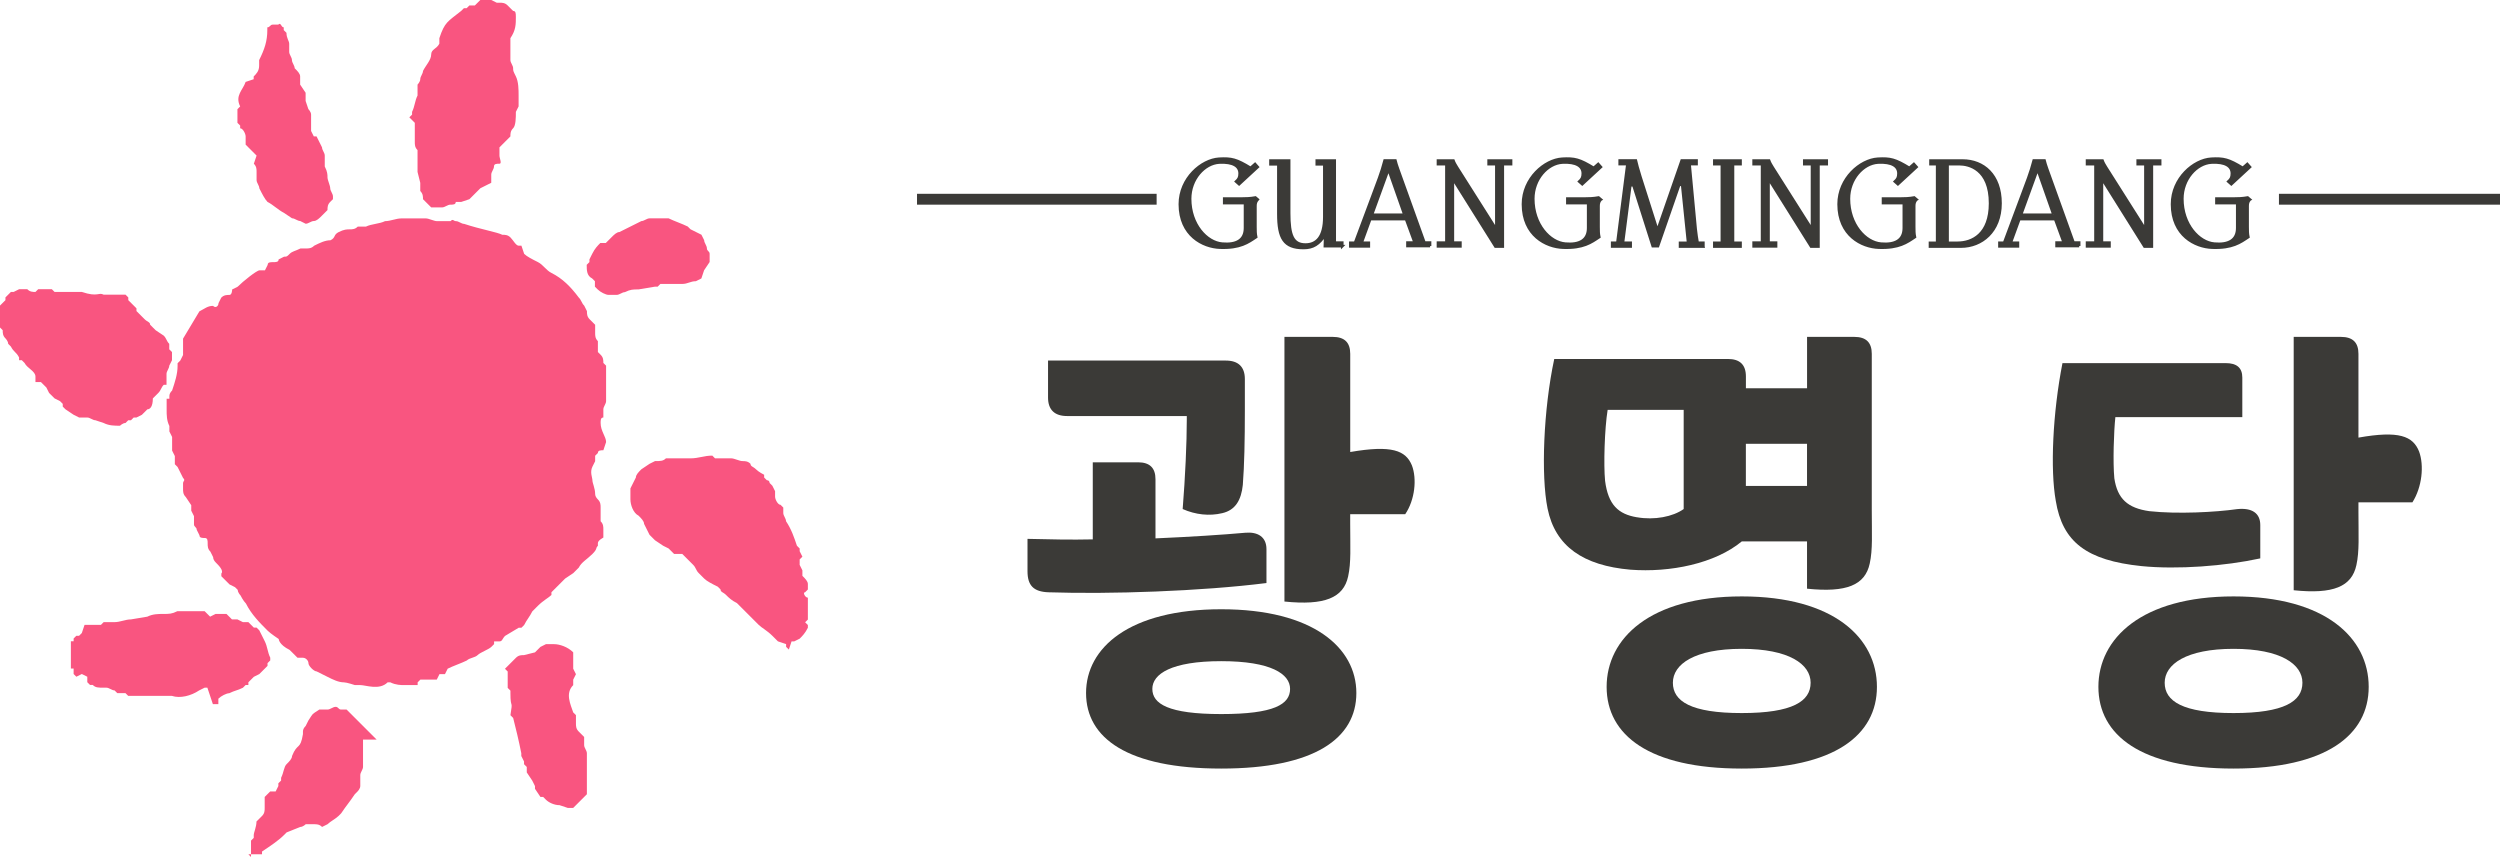 <?xml version="1.0" encoding="UTF-8"?>
<svg id="_레이어_2" data-name="레이어 2" xmlns="http://www.w3.org/2000/svg" viewBox="0 0 721.99 247.49">
  <defs>
    <style>
      .cls-1, .cls-2 {
        fill: #3b3a37;
      }

      .cls-3 {
        fill: #f95580;
      }

      .cls-2 {
        stroke: #3b3a37;
        stroke-miterlimit: 10;
        stroke-width: .75px;
      }
    </style>
  </defs>
  <g id="_레이어_1-2" data-name="레이어 1">
    <path class="cls-1" d="M334.03,55.96h-69.2v3.15h69.2s0-3.15,0-3.15ZM721.99,55.96h-63.84v3.15h63.84s0-3.15,0-3.15Z"/>
    <path class="cls-3" d="M13.4,111.92l-.79-.79-.79-.79h-1.58v-1.58c0-1.58-2.36-2.36-3.15-3.94l-.79-.79h-.79v-.79c-.79-1.58-1.58-1.58-2.36-3.15l-.79-.79c0-.79-.79-1.58-.79-1.58-.79-.79-.79-1.58-.79-2.36l-.79-.79v-6.31l.79-.79.79-.79v-.79l.79-.79.79-.79h.79l1.58-.79h3.15-.79c.79.79,1.58.79,2.36.79l.79-.79h3.94l.79.79h7.88c4.73,1.58,4.73,0,6.31.79h6.31l.79.79v.79l2.36,2.36v.79l.79.79.79.79.79.79c.79.79,1.58.79,1.58,1.58l1.58,1.58,2.36,1.58c.79.79.79,1.58,1.58,2.36v1.58l.79.79v2.36l-.79,1.58c0,.79-.79,1.58-.79,2.36v3.15h-.79c-.79.79-.79,1.58-1.58,2.36l-.79.79-.79.79c0,2.36-.79,3.15-1.58,3.15l-.79.79-.79.79-1.58.79h-.79l-.79.79h-.79l-.79.79c-.79,0-1.58.79-1.58.79-1.58,0-3.15,0-4.73-.79l-2.36-.79c-.79,0-1.58-.79-2.36-.79h-2.36l-1.58-.79-2.36-1.58-.79-.79v-.79l-.79-.79-1.58-.79-.79-.79-.79-.79-.79-1.58M84.34,188.38l1.58,1.58h1.58c.79,0,1.58.79,1.58,1.58s1.58,2.36,2.36,2.36l1.58.79,1.58.79c1.58.79,3.15,1.58,4.73,1.58.79,0,3.15.79,3.15.79h1.58c1.58,0,5.52,1.58,7.88-.79h.79c1.58.79,3.15.79,3.94.79h3.94v-.79l.79-.79h4.73l.79-1.58h1.58l.79-1.58c1.58-.79,3.94-1.58,5.52-2.36.79-.79,2.36-.79,3.15-1.58s3.15-1.58,3.94-2.36l.79-.79v-.79h1.58c.79,0,.79-.79,1.58-1.58l3.94-2.36h.79l.79-.79c.79-1.58,1.58-2.36,2.36-3.94l1.58-1.58c1.58-1.58,3.15-2.36,3.94-3.15v-.79l.79-.79,1.58-1.58,1.58-1.58,2.36-1.58,1.58-1.58c.79-1.58,2.36-2.36,3.94-3.94s.79-1.58,1.58-2.36v-.79c0-.79,1.58-1.58,1.58-1.58v-2.36c0-.79,0-1.58-.79-2.36v-3.94c0-.79,0-1.58-.79-2.36q-.79-.79-.79-1.58c0-1.58-.79-3.15-.79-3.94s-.79-2.36,0-3.94l.79-1.58v-1.58l.79-.79c0-.79.79-.79,1.58-.79l.79-2.36c0-1.58-1.58-3.15-1.58-5.52,0-.79,0-1.58.79-1.58v-2.36c0-.79.79-1.58.79-2.36v-10.25l-.79-.79c0-.79,0-1.58-.79-2.36l-.79-.79v-3.15c-.79-.79-.79-1.58-.79-2.36v-2.36l-1.58-1.58c-.79-.79-.79-1.58-.79-2.36l-.79-1.58c-.79-.79-.79-1.58-1.58-2.36-2.36-3.15-4.73-5.52-7.88-7.09-1.58-.79-2.36-2.36-3.94-3.15-1.58-.79-3.15-1.58-3.94-2.36l-.79-2.36h-.79c-.79,0-1.58-1.58-2.36-2.36-.79-.79-1.58-.79-2.36-.79-1.58-.79-6.31-1.58-11.03-3.15-.79,0-1.58-.79-2.36-.79s-.79-.79-1.58,0h-3.94c-.79,0-2.36-.79-3.15-.79h-7.09c-1.58,0-3.15.79-4.73.79-1.58.79-3.94.79-5.52,1.58h-2.36c-.79.79-1.58.79-2.36.79s-1.58,0-3.15.79-.79,1.58-2.36,2.36c-1.58,0-3.15.79-4.73,1.58-.79.79-1.58.79-2.36.79h-1.58c-1.58.79-2.36.79-3.15,1.58s-.79.79-1.58.79l-1.58.79c0,.79-.79.79-1.58.79s-1.58,0-1.58.79l-.79,1.58h-1.58c-.79,0-4.73,3.15-6.31,4.73l-1.58.79s0,1.58-.79,1.58-1.58,0-2.36.79l-.79,1.58c0,.79-.79,1.58-1.58.79-1.58,0-2.36.79-3.94,1.58l-2.36,3.94-2.36,3.94v4.73l-.79,1.58-.79.79v.79c0,2.36-.79,4.73-1.58,7.09q-.79.79-.79,1.58v.79h-.79v3.15c0,1.58,0,3.15.79,4.73v1.58l.79,1.58v3.94l.79,1.58v2.36l.79.79.79,1.58.79,1.58c.79.79,0,.79,0,1.58v1.58c0,.79,0,1.58.79,2.36l1.58,2.36v1.58l.79,1.58v2.36c0,.79.79.79.79,1.58l.79,1.58c0,.79.79.79,1.58.79s.79.79.79,1.58,0,1.58.79,2.36l.79,1.58q0,.79.79,1.58c.79.79,2.36,2.36,1.58,3.15v.79l.79.79,1.58,1.58,1.58.79.79.79c0,.79.79,1.58.79,1.58,0,0,.79,1.58,1.58,2.36,1.58,3.15,3.94,5.52,6.31,7.88.79.79,3.15,2.36,3.15,2.36,0,0,0,1.58,3.15,3.15M70.94,23.65c-.79,2.36-3.15,3.94-1.58,7.09l-.79.79v3.94l.79.79v.79c.79,0,1.58,1.58,1.58,2.36v2.36l.79.79.79.79.79.79.79.79-.79,2.36c.79.79.79,1.58.79,2.36v2.36c0,.79.79,1.58.79,2.36.79,1.58,1.58,3.15,2.36,3.94,1.58.79,3.15,2.36,4.73,3.15l2.36,1.58c.79,0,1.58.79,2.36.79l1.58.79c.79,0,1.58-.79,2.36-.79s1.58-.79,2.36-1.58l.79-.79.79-.79c0-.79,0-1.58.79-2.36l.79-.79v-.79c0-.79-.79-1.58-.79-2.36s-.79-2.36-.79-3.15,0-1.58-.79-3.15v-3.15c0-.79-.79-1.58-.79-2.36l-.79-1.58-.79-1.58h-.79l-.79-1.58v-4.73c0-.79-.79-1.58-.79-1.58l-.79-2.36v-2.36l-1.58-2.36v-2.36c0-.79-.79-1.58-1.58-2.36,0-.79-.79-1.58-.79-2.36s-.79-1.58-.79-2.36v-2.36c0-.79-.79-1.58-.79-3.15l-.79-.79v-.79c-.79,0-.79-1.58-1.58-.79h-1.58c-.79,0-.79.79-1.58.79v.79c0,3.15-.79,5.52-2.36,8.67v1.58c0,1.58-.79,2.36-1.58,3.15v.79l-2.36.79M148.97,4.73c0-.79,0-1.58-.79-1.58l-.79-.79-.79-.79c-.79-.79-1.58-.79-2.36-.79h-.79l-1.58-.79h-3.15l-.79.79-.79.79h-1.58l-.79.79h-.79l-.79.79c-3.94,3.15-4.73,3.15-6.31,7.88v1.58c-.79,1.58-2.36,1.58-2.36,3.15s-1.58,3.15-2.36,4.73c0,.79-.79,1.58-.79,2.36s-.79,1.58-.79,1.58v3.15c-.79,1.58-.79,3.15-1.58,4.73v.79l-.79.79.79.79.79.79v5.52c0,.79,0,1.58.79,2.36v6.31l.79,3.15v2.36c.79.79.79,1.58.79,2.36l.79.79.79.79.79.79h3.15c.79,0,1.58-.79,2.36-.79s1.58,0,1.58-.79h1.58l2.36-.79.79-.79.79-.79,1.58-1.58,3.15-1.58v-2.36c0-.79.79-1.58.79-2.36s.79-.79,1.58-.79,0-1.58,0-2.36v-2.36l1.58-1.58.79-.79.79-.79c0-.79,0-1.58.79-2.36s.79-3.15.79-4.73l.79-1.58v-3.15c0-1.58,0-3.94-.79-5.52s-.79-1.58-.79-2.36-.79-1.58-.79-2.36v-6.31c1.58-2.36,1.58-3.94,1.58-6.31,0,0,0,1.58,0,0M203.36,78.03l1.58-2.36v-2.36c0-.79-.79-.79-.79-1.58s-.79-1.58-.79-2.36l-.79-1.58-1.58-.79-1.58-.79-.79-.79c-1.58-.79-3.94-1.58-5.52-2.36h-5.52c-.79,0-1.58.79-2.36.79l-1.58.79-1.58.79-1.58.79-1.58.79c-.79,0-1.58.79-2.36,1.58l-1.58,1.58h-1.58c-.79.79-1.58,1.58-2.36,3.15l-.79,1.58v.79l-.79.79c0,1.58,0,3.15,1.58,3.94l.79.79v1.58l.79.79c.79.79,2.36,1.58,3.15,1.58h2.36c.79,0,1.58-.79,2.36-.79,1.58-.79,2.36-.79,3.94-.79l4.73-.79h.79l.79-.79h6.31c1.58,0,2.36-.79,3.94-.79l1.58-.79.79-2.36M228.58,185.23h.79l1.58-.79c.79-.79,1.58-1.58,2.36-3.15v-.79l-.79-.79.79-.79v-6.31c-.79,0-1.58-1.58-.79-1.58l.79-.79v-1.58c0-.79-.79-1.58-1.58-2.36v-1.58l-.79-1.58v-1.58l.79-.79-.79-1.58v-.79l-.79-.79c-.79-2.36-1.58-4.73-3.15-7.09,0-.79-.79-1.58-.79-2.36v-1.58l-.79-.79c-.79,0-1.58-1.58-1.58-2.36v-1.58l-.79-1.58-.79-.79s0-.79-.79-.79l-.79-.79v-.79s-1.58-.79-2.36-1.58-1.58-.79-1.58-1.58c-.79-.79-1.58-.79-2.36-.79s-2.36-.79-3.15-.79h-4.73l-.79-.79c-2.36,0-3.94.79-6.31.79h-7.09c-.79.79-1.58.79-3.15.79l-1.58.79-2.36,1.58c-.79.79-1.58,1.58-1.58,2.36l-.79,1.58-.79,1.58v3.15c0,1.58.79,3.94,2.36,4.73.79.79,1.58,1.58,1.58,2.36l.79,1.58.79,1.58,1.58,1.58,2.36,1.58,1.58.79.79.79.79.79h2.36l.79.79.79.79.79.79.79.79c.79.79.79,1.58,1.58,2.36l.79.79.79.79c.79.79,2.36,1.58,3.94,2.36l.79.79c0,.79.79.79,1.58,1.58s1.58,1.58,3.15,2.36l1.58,1.58,1.58,1.58,1.58,1.58.79.79.79.79c.79.79,2.36,1.58,3.94,3.15l1.58,1.58,2.36.79v.79l.79.79.79-2.36h.79M61.48,203.36h1.58v-1.58c.79-.79,2.36-1.58,3.15-1.58,1.58-.79,2.36-.79,3.94-1.58l.79-.79h.79v-.79l.79-.79.79-.79,1.58-.79.79-.79.79-.79.79-.79v-.79l.79-.79v-.79c-.79-1.58-.79-3.15-1.58-4.73l-.79-1.58-.79-1.58-.79-.79h-.79l-1.58-1.58h-1.58l-1.58-.79h-1.58l-.79-.79-.79-.79h-3.15l-1.58.79-.79-.79-.79-.79h-7.88c-1.58.79-2.36.79-3.94.79s-3.15,0-4.73.79l-4.73.79c-1.58,0-3.15.79-4.73.79h-3.15l-.79.79h-4.73l-.79,2.36-.79.79h-.79l-.79.79v.79h-.79v7.88h.79v1.58l.79.79,1.58-.79,1.58.79v1.58l.79.79h.79c.79.79,1.58.79,3.15.79h.79c.79,0,1.58.79,2.36.79l.79.79h2.36l.79.79h12.61c2.36.79,5.52,0,7.88-1.58l1.58-.79h.79M71.73,246.71h3.94v-.79c2.36-1.58,4.73-3.15,6.31-4.73l.79-.79,3.94-1.58c.79,0,1.58-.79,1.58-.79h2.36c.79,0,1.58,0,2.36.79l1.58-.79c.79-.79,2.36-1.58,3.15-2.36l.79-.79c1.58-2.36,2.36-3.15,3.94-5.52l.79-.79s.79-.79.79-1.58v-3.15c0-.79.79-1.58.79-2.36v-7.88h3.94l-.79-.79-1.58-1.58-1.58-1.58-3.15-3.15-1.58-1.58h-1.58c-.79,0-.79-.79-1.58-.79s-1.58.79-2.36.79h-2.36c-2.36,1.58-1.58.79-3.15,3.15l-.79,1.58q-.79.79-.79,1.58v.79c-.79,4.73-1.58,2.36-3.15,6.31,0,.79-.79,1.58-1.58,2.36s-.79,2.36-1.58,3.94v.79l-.79.79v.79l-.79,1.58h-1.58l-.79.79-.79.79v3.15c0,.79,0,1.58-.79,2.36l-.79.79-.79.79c0,1.58-.79,3.15-.79,3.94v.79l-.79.79v4.73M150.55,217.54v.79l.79,1.58v.79l.79.79v1.58l1.58,2.36.79,1.58v.79l1.58,2.36h.79l.79.79c.79.79,2.36,1.58,3.94,1.58l2.36.79h1.58l1.58-1.58.79-.79.79-.79.79-.79v-11.82c0-.79-.79-1.58-.79-2.36v-2.36l-.79-.79-.79-.79c-.79-.79-.79-1.58-.79-2.36v-2.36l-.79-.79c-.79-2.36-2.36-5.52,0-7.88v-1.58l.79-1.58-.79-1.58v-4.73c-1.58-1.58-3.94-2.36-5.52-2.36h-2.36l-1.58.79-1.58,1.58-3.15.79c-.79,0-1.58,0-2.36.79l-.79.79-1.58,1.58-.79.79.79.79v4.73l.79.79v.79c0,4.73.79,1.58,0,6.31l.79.79c.79,3.15,1.58,6.31,2.36,10.25"/>
    <g>
      <path class="cls-1" d="M365.74,168.38c-18.85,2.38-45.41,3.26-62.92,2.67-4.3-.15-6.08-1.93-6.08-6.08v-9.35c6.23.15,12.61.3,18.85.15v-22.26h13.06c3.41,0,5.05,1.63,5.05,4.9v17.07c10.24-.45,19.44-1.04,25.97-1.63,3.56-.3,6.08,1.19,6.08,4.75v9.79ZM308.16,120.15c-3.56,0-5.49-1.78-5.49-5.34v-10.68h51.35c3.56,0,5.49,1.78,5.49,5.34v9.05c0,8.61-.15,15.88-.59,21.52-.45,4.3-2.08,7.27-5.94,8.16-3.71.89-7.72.45-11.43-1.19.74-9.2,1.19-19.14,1.19-25.82v-1.04h-34.58ZM391.71,200.14c0,13.06-12.02,21.82-39.03,21.82s-39.03-8.76-39.03-21.82,12.47-24.19,39.03-24.19,39.03,11.13,39.03,24.19ZM372.57,198.95c0-4.3-5.49-8.01-19.89-8.01s-19.89,3.71-19.89,8.01,4.6,7.27,19.89,7.27,19.89-2.82,19.89-7.27ZM405.81,148.49h-15.88v2.67c0,6.68.3,11.28-.59,15.29-1.34,6.23-6.83,8.46-18.4,7.27v-76.43h13.95c3.41,0,5.05,1.63,5.05,4.9v28.35c12.02-2.08,16.03-.45,17.81,3.86,1.48,3.86.89,9.94-1.93,14.1Z"/>
      <path class="cls-1" d="M503.02,156.36c-7.72,6.38-20.63,9.05-32.2,8.16-13.5-1.19-21.67-6.68-23.89-17.66-1.93-9.5-1.19-28.64,1.93-43.19h50.16c3.41,0,5.19,1.63,5.19,5.05v3.41h17.66v-14.84h13.65c3.41,0,5.04,1.63,5.04,4.9v45.26c0,6.68.3,11.28-.59,15.29-1.34,6.23-6.68,8.46-18.11,7.27v-13.65h-18.85ZM472.74,149.38c5.05.89,10.39-.15,13.5-2.37v-28.64h-21.96c-.89,5.49-1.19,15.88-.74,20.48.89,6.98,3.86,9.65,9.2,10.54ZM542.05,198.36c0,13.95-12.32,23.6-39.03,23.6s-39.03-9.65-39.03-23.6,12.47-26.12,39.03-26.12,39.03,12.02,39.03,26.12ZM522.9,197.17c0-5.34-6.23-9.79-19.89-9.79s-19.89,4.45-19.89,9.79,5.19,8.76,19.89,8.76,19.89-3.41,19.89-8.76ZM521.86,128.16h-17.66v12.17h17.66v-12.17Z"/>
      <path class="cls-1" d="M652.76,161.26c-10.24,2.23-23.89,3.26-34.28,2.23-15.88-1.63-22.85-6.97-24.78-18.85-1.63-9.05-.89-25.38,1.93-39.77h47.19c3.12,0,4.75,1.33,4.75,4.16v11.43h-36.66c-.45,4.16-.74,13.06-.3,17.66.89,5.94,3.86,8.61,10.09,9.5,8.16.89,19.14.3,25.38-.59,4.3-.45,6.68,1.19,6.68,4.6v9.65ZM684.07,198.36c0,13.95-12.32,23.6-39.03,23.6s-39.03-9.65-39.03-23.6,12.47-26.12,39.03-26.12,39.03,12.02,39.03,26.12ZM664.93,197.17c0-5.34-6.23-9.79-19.89-9.79s-19.89,4.45-19.89,9.79,5.19,8.76,19.89,8.76,19.89-3.41,19.89-8.76ZM696.69,145.08h-15.58v2.82c0,6.68.3,11.28-.59,15.29-1.34,6.23-6.68,8.46-18.11,7.27v-73.17h13.65c3.41,0,5.05,1.63,5.05,4.9v24.19c11.72-2.08,15.73-.45,17.51,4.01,1.48,4.01.89,10.24-1.93,14.69Z"/>
    </g>
    <g>
      <path class="cls-2" d="M363.23,57.62c-.52.57-.67,1.09-.67,1.87v6.01c0,1.09,0,1.97.21,2.96-2.33,1.56-4.61,3.27-10.42,3.06-4.93-.16-11.61-3.53-11.61-12.55,0-7.47,6.27-12.81,11.3-13.12,3.63-.21,5.08.16,9.12,2.64l1.3-1.14.78.88-5.39,4.98-.88-.78c.73-.67,1.04-1.19,1.04-2.33,0-2.07-1.81-3.37-5.91-3.16-4.3.26-8.4,4.77-8.4,10.47,0,7.42,4.77,12.6,9.28,12.96,4.04.36,6.58-.99,6.58-4.51v-7.21h-6.01v-1.3h4.72c1.61,0,2.8-.05,4.3-.31l.67.57Z"/>
      <path class="cls-2" d="M387.65,71.1h-5.03l.1-3.27c-1.81,2.7-3.47,3.79-6.27,3.79-5.65,0-7.26-2.8-7.26-9.9v-14.26h-2.28v-1.09h5.39v15.19c0,6.38,1.04,9.07,4.72,9.07,3.16,0,5.44-2.13,5.44-7.98v-15.19h-2.18v-1.09h5.18v23.7h2.18v1.04Z"/>
      <path class="cls-2" d="M413,71.05h-6.53v-.99h2.07l-2.49-6.79h-10.32l-2.49,6.84h2.07v1.04h-5.34v-1.04h1.35l5.13-13.74c1.25-3.37,2.54-6.58,3.42-10.01h3.11c.16.67.42,1.45.78,2.49l7.62,21.21h1.61v.99ZM405.59,62.03l-4.61-13.12-4.77,13.12h9.38Z"/>
      <path class="cls-2" d="M436.39,47.41h-2.39v23.8h-2.13l-12.29-19.6v18.46h2.18v1.09h-6.48v-1.09h2.44v-22.66h-2.44v-1.04h4.46c.26.73.67,1.35,1.04,1.97l11.36,17.94v-18.87h-2.23v-1.04h6.48v1.04Z"/>
      <path class="cls-2" d="M462.32,57.62c-.52.57-.67,1.09-.67,1.87v6.01c0,1.09,0,1.97.21,2.96-2.33,1.56-4.62,3.27-10.42,3.06-4.93-.16-11.61-3.53-11.61-12.55,0-7.47,6.27-12.81,11.3-13.12,3.63-.21,5.08.16,9.13,2.64l1.3-1.14.78.88-5.39,4.98-.88-.78c.73-.67,1.04-1.19,1.04-2.33,0-2.07-1.81-3.37-5.91-3.16-4.3.26-8.4,4.77-8.4,10.47,0,7.42,4.77,12.6,9.28,12.96,4.04.36,6.58-.99,6.58-4.51v-7.21h-6.01v-1.3h4.72c1.61,0,2.8-.05,4.3-.31l.67.57Z"/>
      <path class="cls-2" d="M491.93,71.21h-6.74v-1.09h2.33l-1.71-16.7-.83-.1-6.17,17.78h-1.5l-5.6-17.63-.88.05-2.13,16.59h2.23v1.09h-5.34v-1.09h1.5l2.9-22.71h-2.23v-1.04h4.67c.21.88.62,2.54,1.3,4.67l4.93,15.5,7-20.17h4.3v1.04h-2.02l1.76,18.77c.16,1.5.36,2.75.57,3.94h1.66v1.09Z"/>
      <path class="cls-2" d="M502.66,71.21h-7.57v-1.09h2.18v-22.71h-2.18v-1.04h7.57v1.04h-2.18v22.71h2.18v1.09Z"/>
      <path class="cls-2" d="M527.55,47.41h-2.39v23.8h-2.13l-12.29-19.6v18.46h2.18v1.09h-6.48v-1.09h2.44v-22.66h-2.44v-1.04h4.46c.26.73.67,1.35,1.04,1.97l11.36,17.94v-18.87h-2.23v-1.04h6.48v1.04Z"/>
      <path class="cls-2" d="M553.48,57.62c-.52.57-.67,1.09-.67,1.87v6.01c0,1.09,0,1.97.21,2.96-2.33,1.56-4.62,3.27-10.42,3.06-4.93-.16-11.61-3.53-11.61-12.55,0-7.47,6.27-12.81,11.3-13.12,3.63-.21,5.08.16,9.13,2.64l1.3-1.14.78.88-5.39,4.98-.88-.78c.73-.67,1.04-1.19,1.04-2.33,0-2.07-1.81-3.37-5.91-3.16-4.3.26-8.4,4.77-8.4,10.47,0,7.42,4.77,12.6,9.28,12.96,4.04.36,6.58-.99,6.58-4.51v-7.21h-6.01v-1.3h4.72c1.61,0,2.8-.05,4.3-.31l.67.57Z"/>
      <path class="cls-2" d="M566.34,71.21h-8.97v-1.09h2.07v-22.71h-1.92v-1.04h9.28c6.01,0,10.94,4.15,10.94,12.34s-5.5,12.5-11.41,12.5ZM565.87,47.41h-3.42v22.71h2.9c4.15,0,9.38-2.38,9.38-11.41,0-9.96-6.17-11.3-8.87-11.3Z"/>
      <path class="cls-2" d="M600.46,71.05h-6.53v-.99h2.07l-2.49-6.79h-10.32l-2.49,6.84h2.07v1.04h-5.34v-1.04h1.35l5.13-13.74c1.25-3.37,2.54-6.58,3.42-10.01h3.11c.16.67.42,1.45.78,2.49l7.62,21.21h1.61v.99ZM593.04,62.03l-4.61-13.12-4.77,13.12h9.38Z"/>
      <path class="cls-2" d="M623.84,47.41h-2.39v23.8h-2.13l-12.29-19.6v18.46h2.18v1.09h-6.48v-1.09h2.44v-22.66h-2.44v-1.04h4.46c.26.73.67,1.35,1.04,1.97l11.36,17.94v-18.87h-2.23v-1.04h6.48v1.04Z"/>
      <path class="cls-2" d="M649.77,57.62c-.52.57-.67,1.09-.67,1.87v6.01c0,1.09,0,1.97.21,2.96-2.33,1.56-4.62,3.27-10.42,3.06-4.93-.16-11.61-3.53-11.61-12.55,0-7.47,6.27-12.81,11.3-13.12,3.63-.21,5.08.16,9.13,2.64l1.3-1.14.78.88-5.39,4.98-.88-.78c.73-.67,1.04-1.19,1.04-2.33,0-2.07-1.81-3.37-5.91-3.16-4.3.26-8.4,4.77-8.4,10.47,0,7.42,4.77,12.6,9.28,12.96,4.04.36,6.58-.99,6.58-4.51v-7.21h-6.01v-1.3h4.72c1.61,0,2.8-.05,4.3-.31l.67.57Z"/>
    </g>
  </g>
</svg>